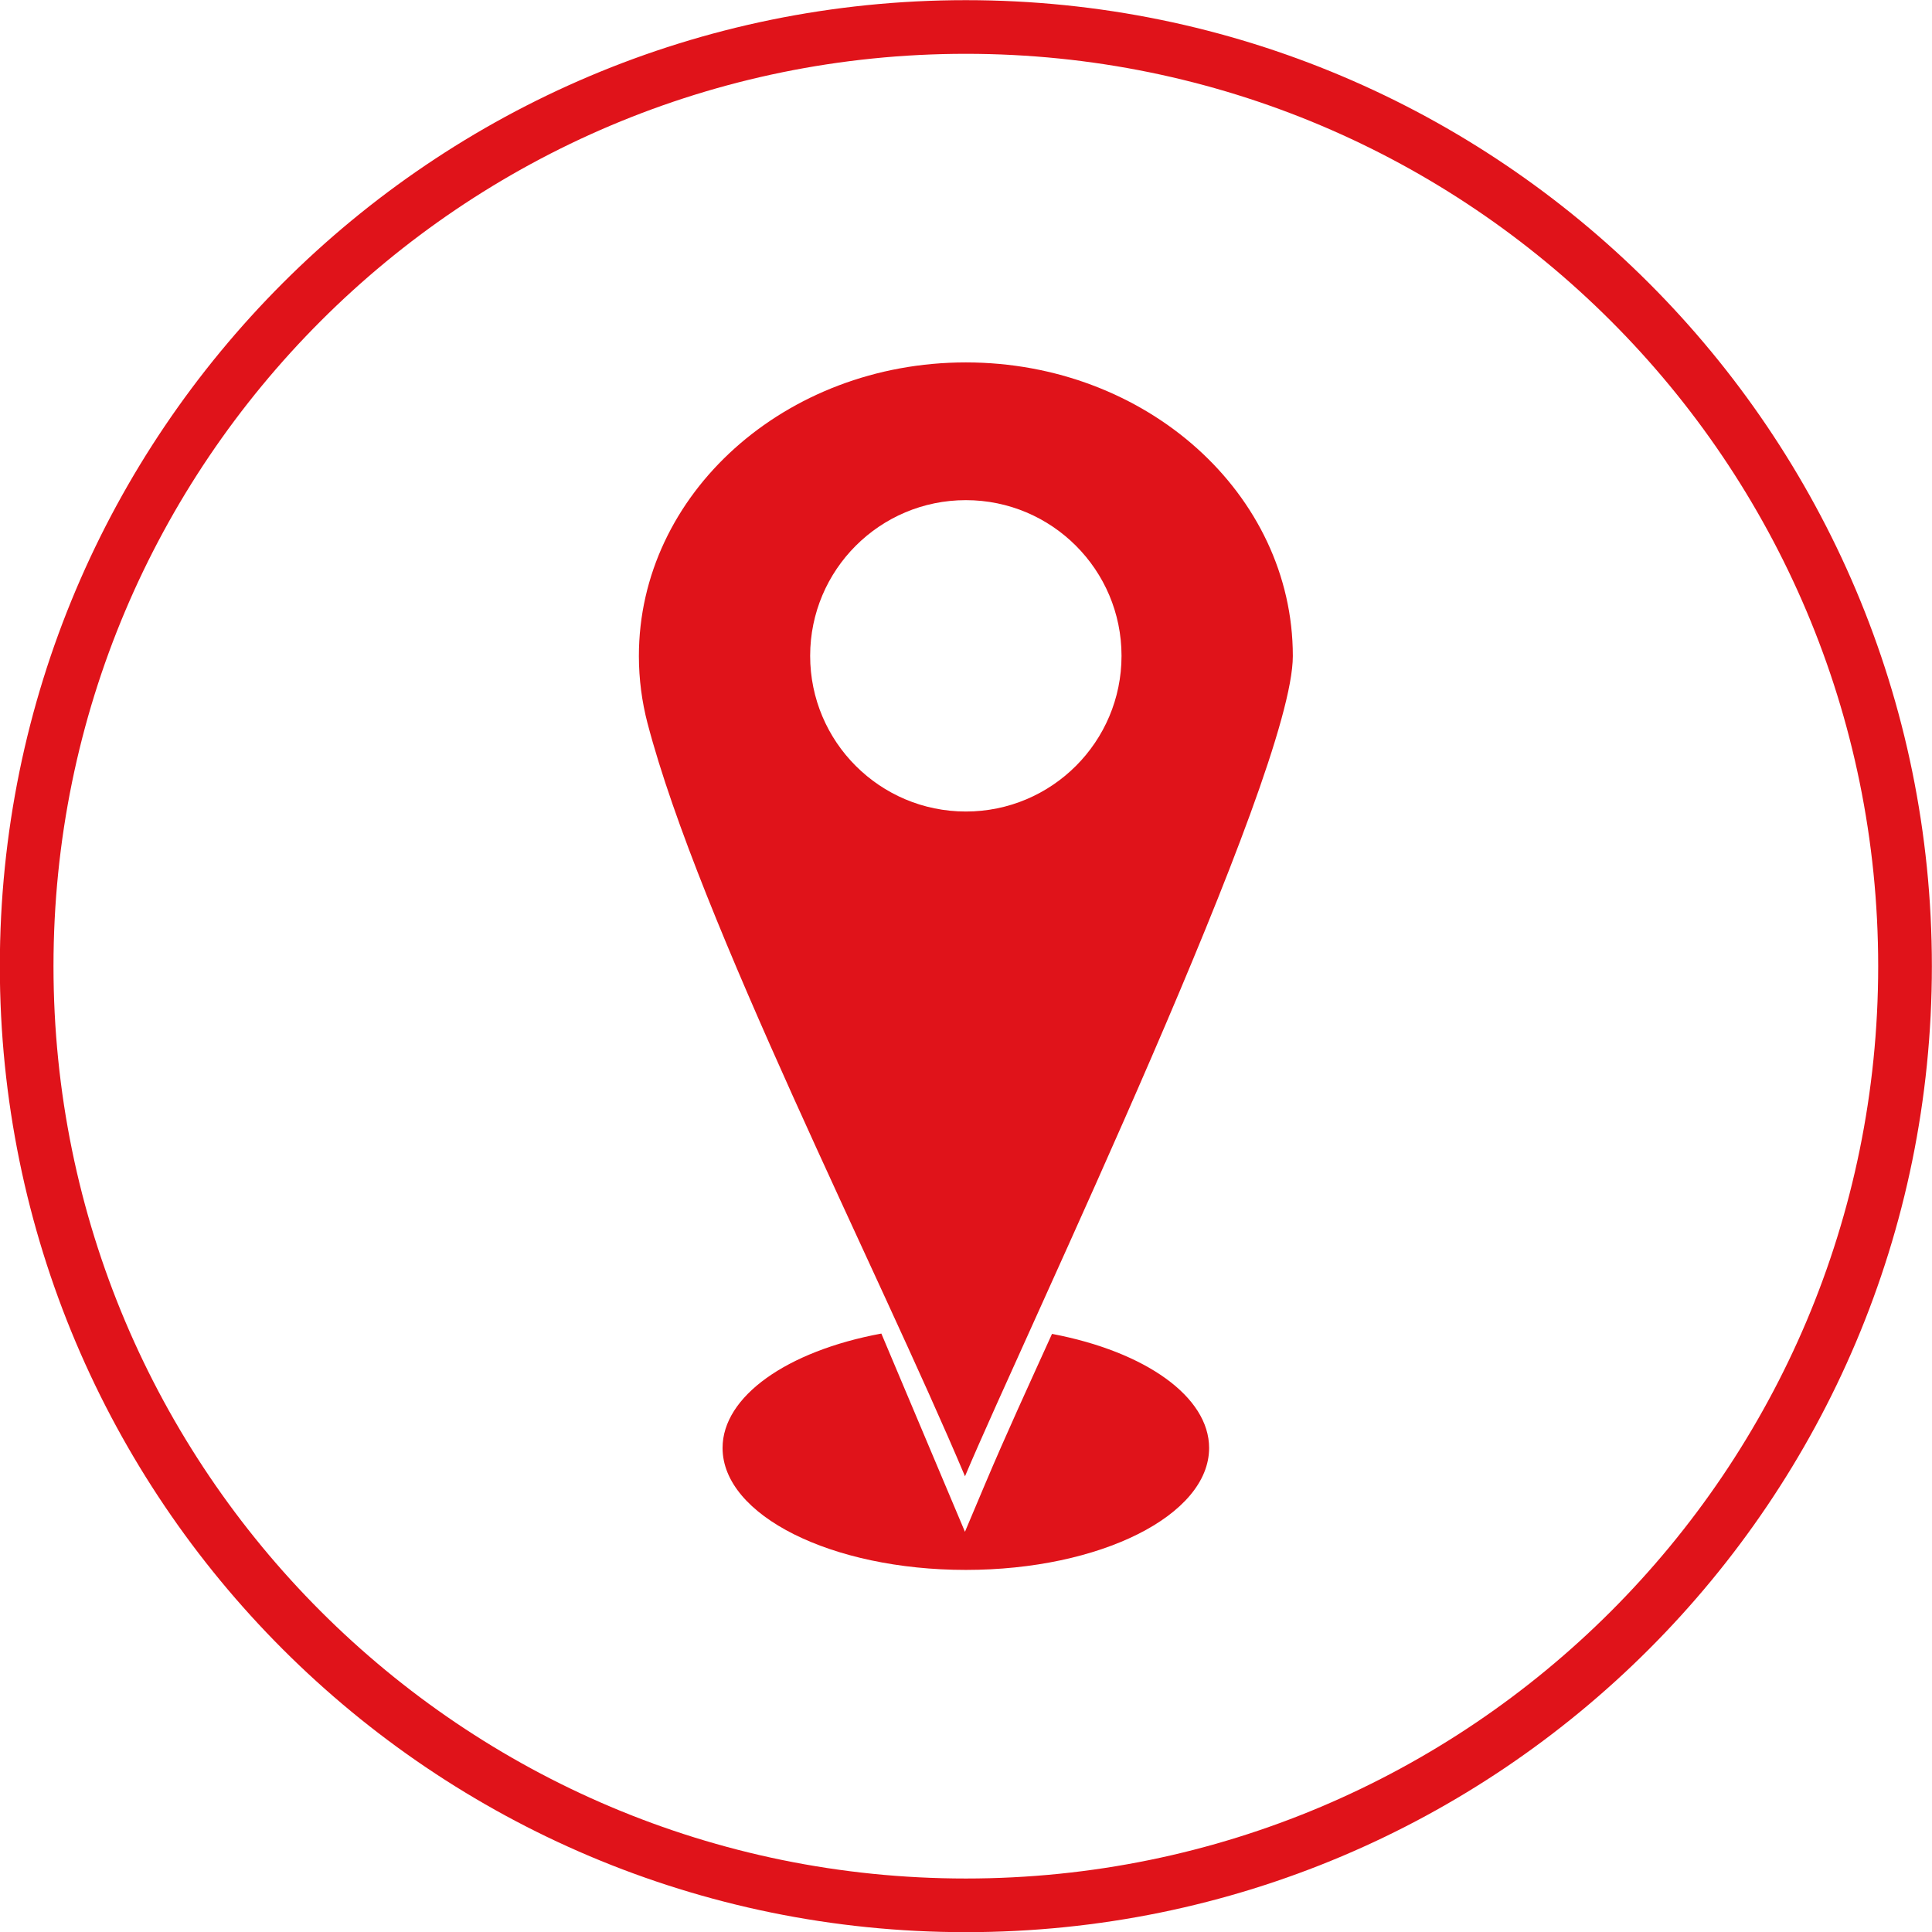<?xml version="1.0" encoding="UTF-8" standalone="no"?><svg xmlns="http://www.w3.org/2000/svg" xmlns:xlink="http://www.w3.org/1999/xlink" fill="#e0131a" height="480" preserveAspectRatio="xMidYMid meet" version="1" viewBox="6.3 6.7 480.0 480.0" width="480" zoomAndPan="magnify"><g><g id="change1_2"><path d="M246.26,6.74c66.27,0,126.27,26.86,169.71,70.29s70.3,103.43,70.3,169.71c0,66.27-26.86,126.27-70.3,169.71 s-103.43,70.29-169.71,70.29c-66.27,0-126.27-26.86-169.71-70.29S6.26,313.01,6.26,246.74c0-66.27,26.86-126.27,70.29-169.71 S179.99,6.74,246.26,6.74L246.26,6.74z M406.54,86.46c-41.02-41.02-97.68-66.39-160.28-66.39c-62.59,0-119.26,25.37-160.28,66.39 c-41.02,41.02-66.39,97.68-66.39,160.28c0,62.59,25.37,119.26,66.39,160.28c41.02,41.02,97.68,66.39,160.28,66.39 c62.59,0,119.26-25.37,160.28-66.39c41.02-41.02,66.39-97.68,66.39-160.28C472.93,184.15,447.56,127.48,406.54,86.46z"/></g><g clip-rule="evenodd" fill-rule="evenodd" id="change1_1"><path d="M246.26,96.74c44.87,0,81.24,32.66,81.24,72.95c0,29.62-66.21,167.64-81.45,203.79 c-21.64-51.32-66.04-138.04-78.86-187.04l-0.01-0.02h0c-1.4-5.37-2.15-10.97-2.15-16.73C165.02,129.4,201.39,96.74,246.26,96.74 L246.26,96.74z M246.26,130.96c-21.36,0-38.68,17.32-38.68,38.68c0,21.36,17.32,38.68,38.68,38.68 c21.36,0,38.68-17.32,38.68-38.68C284.94,148.28,267.62,130.96,246.26,130.96z"/><path d="M306.7,366.44c0-12.69-15.74-23.92-39.03-28.34c-5.63,12.43-11.39,24.9-16.69,37.46l-4.94,11.71l-4.94-11.71 l-15.83-37.54c-23.52,4.36-39.45,15.65-39.45,28.42c0,16.74,27.06,30.3,60.44,30.3S306.7,383.17,306.7,366.44z"/></g></g></svg>